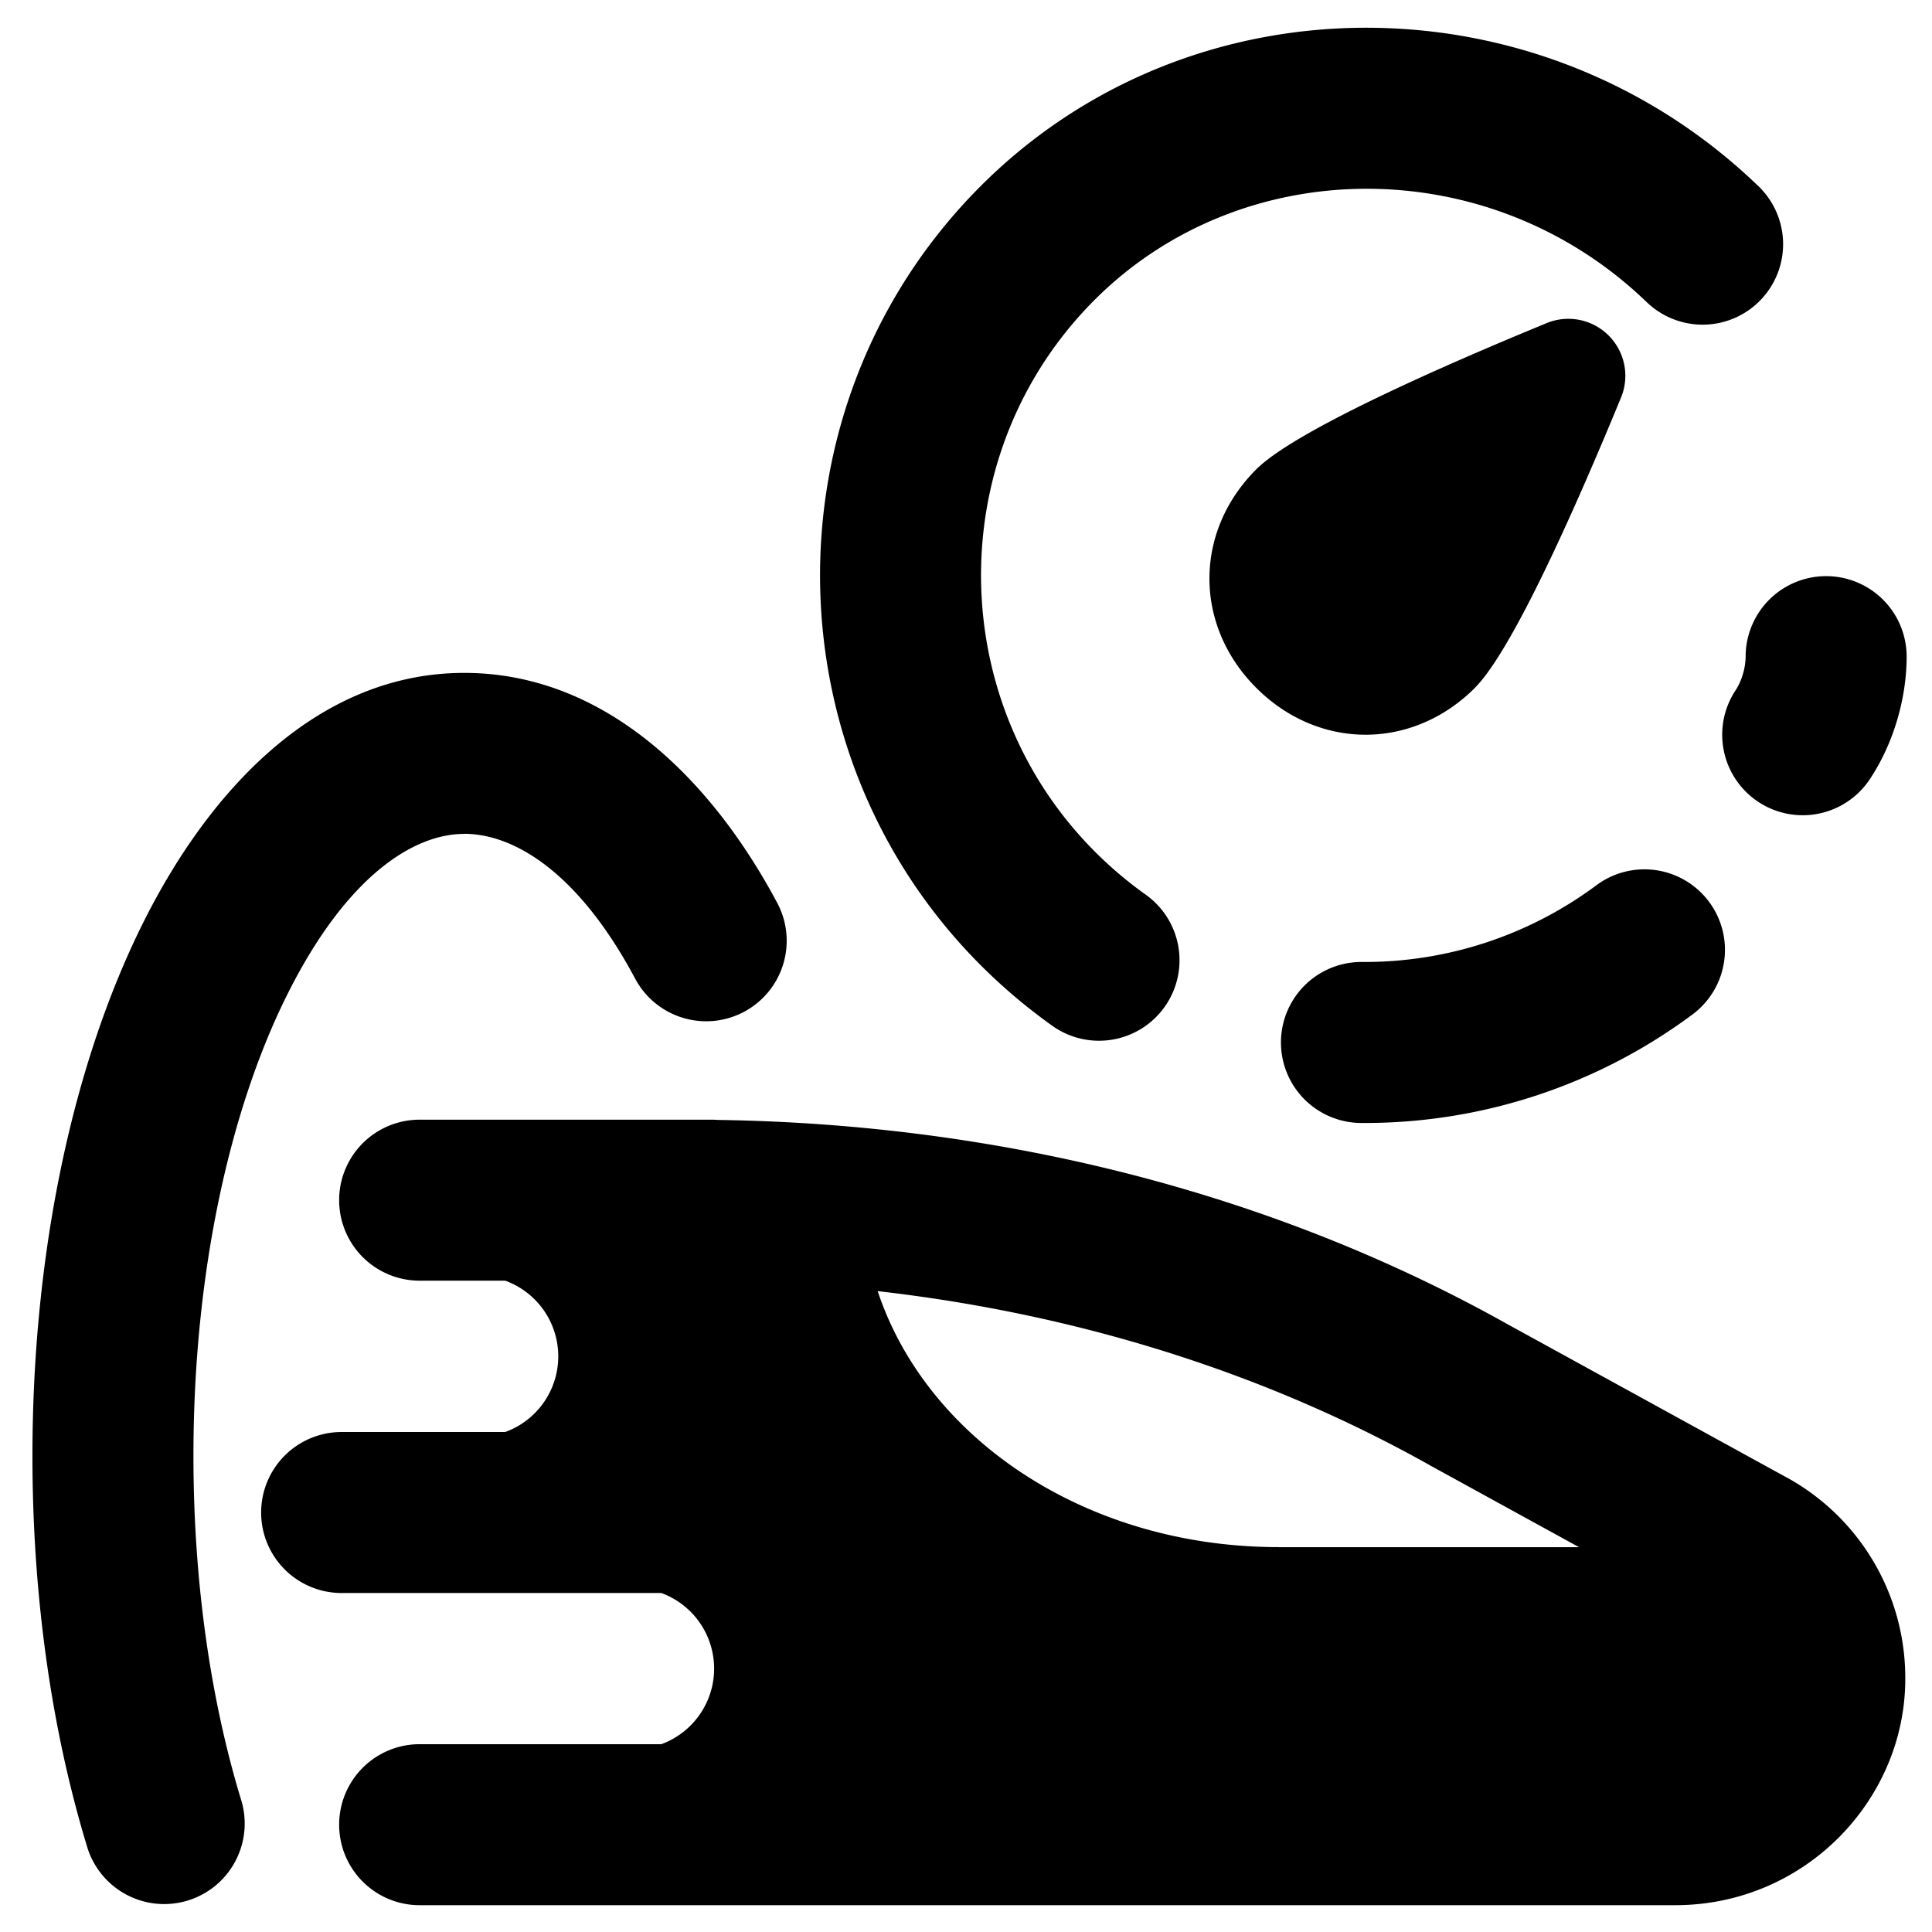 <svg xmlns="http://www.w3.org/2000/svg" fill="none" viewBox="0 0 24 24"><path fill="#000000" fill-rule="evenodd" d="M20.442 3.74c-1.95 -1.868 -5.012 -1.847 -6.844 -0.015 -2.088 2.088 -1.848 5.627 0.647 7.398a1 1 0 0 1 -1.157 1.631C9.571 10.26 9.23 5.264 12.184 2.31c2.629 -2.629 6.936 -2.607 9.641 -0.015a1 1 0 1 1 -1.383 1.444Zm-2.12 4.805c-0.776 0.776 -1.94 0.776 -2.716 0 -0.776 -0.776 -0.776 -1.94 0 -2.715 0.47 -0.47 2.26 -1.262 3.597 -1.812a0.708 0.708 0 0 1 0.93 0.93c-0.55 1.336 -1.341 3.126 -1.812 3.597Zm5.363 -0.388a1 1 0 1 0 -2 0 0.805 0.805 0 0 1 -0.033 0.213 0.749 0.749 0 0 1 -0.09 0.202 1 1 0 1 0 1.664 1.11c0.313 -0.47 0.459 -1.04 0.459 -1.525Zm-2.458 3.041a1 1 0 0 1 -0.197 1.4 6.821 6.821 0 0 1 -4.126 1.352 1 1 0 1 1 0.017 -2 4.822 4.822 0 0 0 2.906 -0.95 1 1 0 0 1 1.4 0.198Zm-15.46 -0.84c0.62 0 1.42 0.48 2.123 1.799a1 1 0 1 0 1.765 -0.941c-0.848 -1.591 -2.181 -2.857 -3.888 -2.857 -1.792 0 -3.142 1.41 -3.986 3.098C0.91 13.2 0.403 15.542 0.403 18.087c0 1.773 0.246 3.44 0.685 4.873A1 1 0 0 0 3 22.374c-0.375 -1.224 -0.597 -2.692 -0.597 -4.288 0 -2.304 0.463 -4.326 1.167 -5.734 0.732 -1.465 1.564 -1.993 2.197 -1.993Zm3.143 3.554a0.98 0.98 0 0 0 -0.069 -0.003H5.213a1 1 0 1 0 0 2h1.063a1 1 0 0 1 0 1.88H4.244a1 1 0 1 0 0 2h3.971a1 1 0 0 1 0 1.878H5.213a1 1 0 1 0 0 2h15.595c1.62 0 2.86 -1.315 2.86 -2.81a2.84 2.84 0 0 0 -1.488 -2.512l-0.005 -0.002 -3.451 -1.895c-2.994 -1.676 -6.407 -2.488 -9.814 -2.536Zm6.976 5.307c-2.404 0 -4.378 -1.354 -4.983 -3.18 2.414 0.275 4.756 0.985 6.847 2.156l0.008 0.005 1.858 1.02h-3.73Z" clip-rule="evenodd" stroke-width="1"></path></svg>